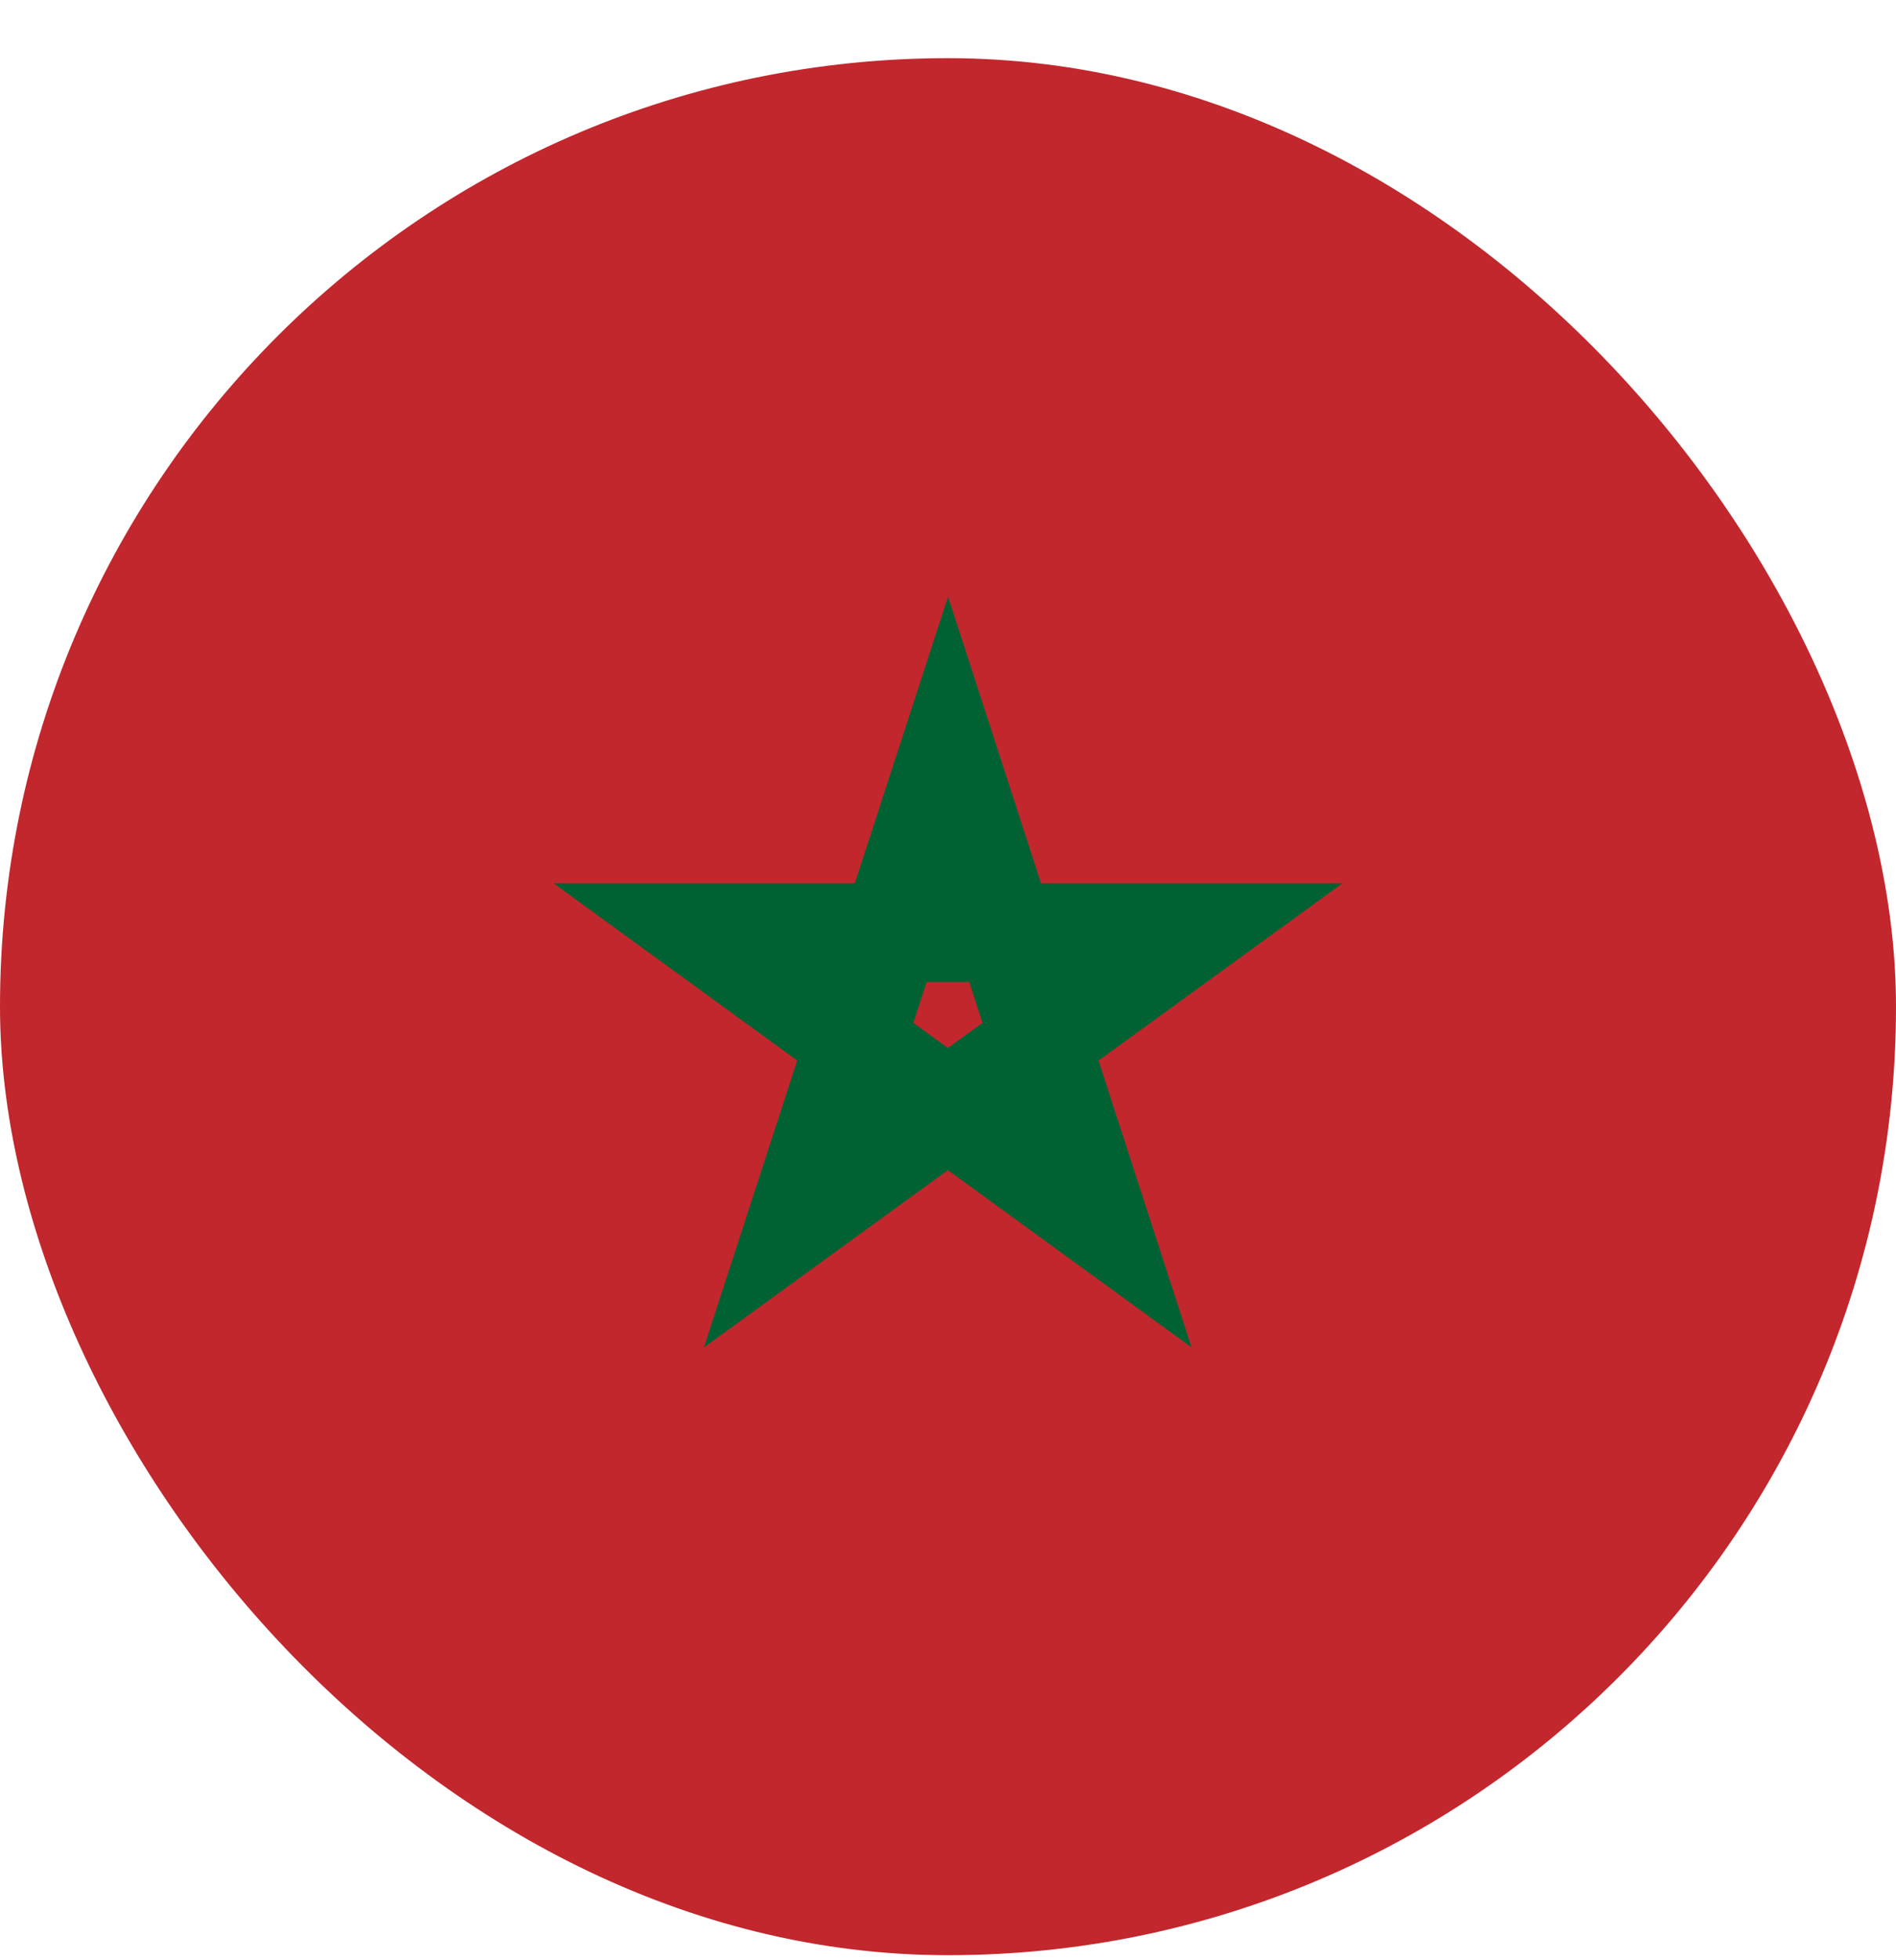<svg width="30" height="31" viewBox="0 0 30 31" fill="none" xmlns="http://www.w3.org/2000/svg">
<g clip-path="url(#clip0_4806_5270)">
<g clip-path="url(#clip1_4806_5270)">
<path d="M31 0H-1V32H31V0Z" fill="#C1272D"/>
<path d="M15 11.963L12.625 19.263L18.837 14.75H11.162L17.369 19.263L15 11.963Z" stroke="#006233" stroke-width="1.562"/>
</g>
</g>
<defs>
<clipPath id="clip0_4806_5270">
<rect y="0.92" width="30" height="30" rx="15" fill="white"/>
</clipPath>
<clipPath id="clip1_4806_5270">
<rect width="32" height="32" fill="white" transform="translate(-1)"/>
</clipPath>
</defs>
</svg>
